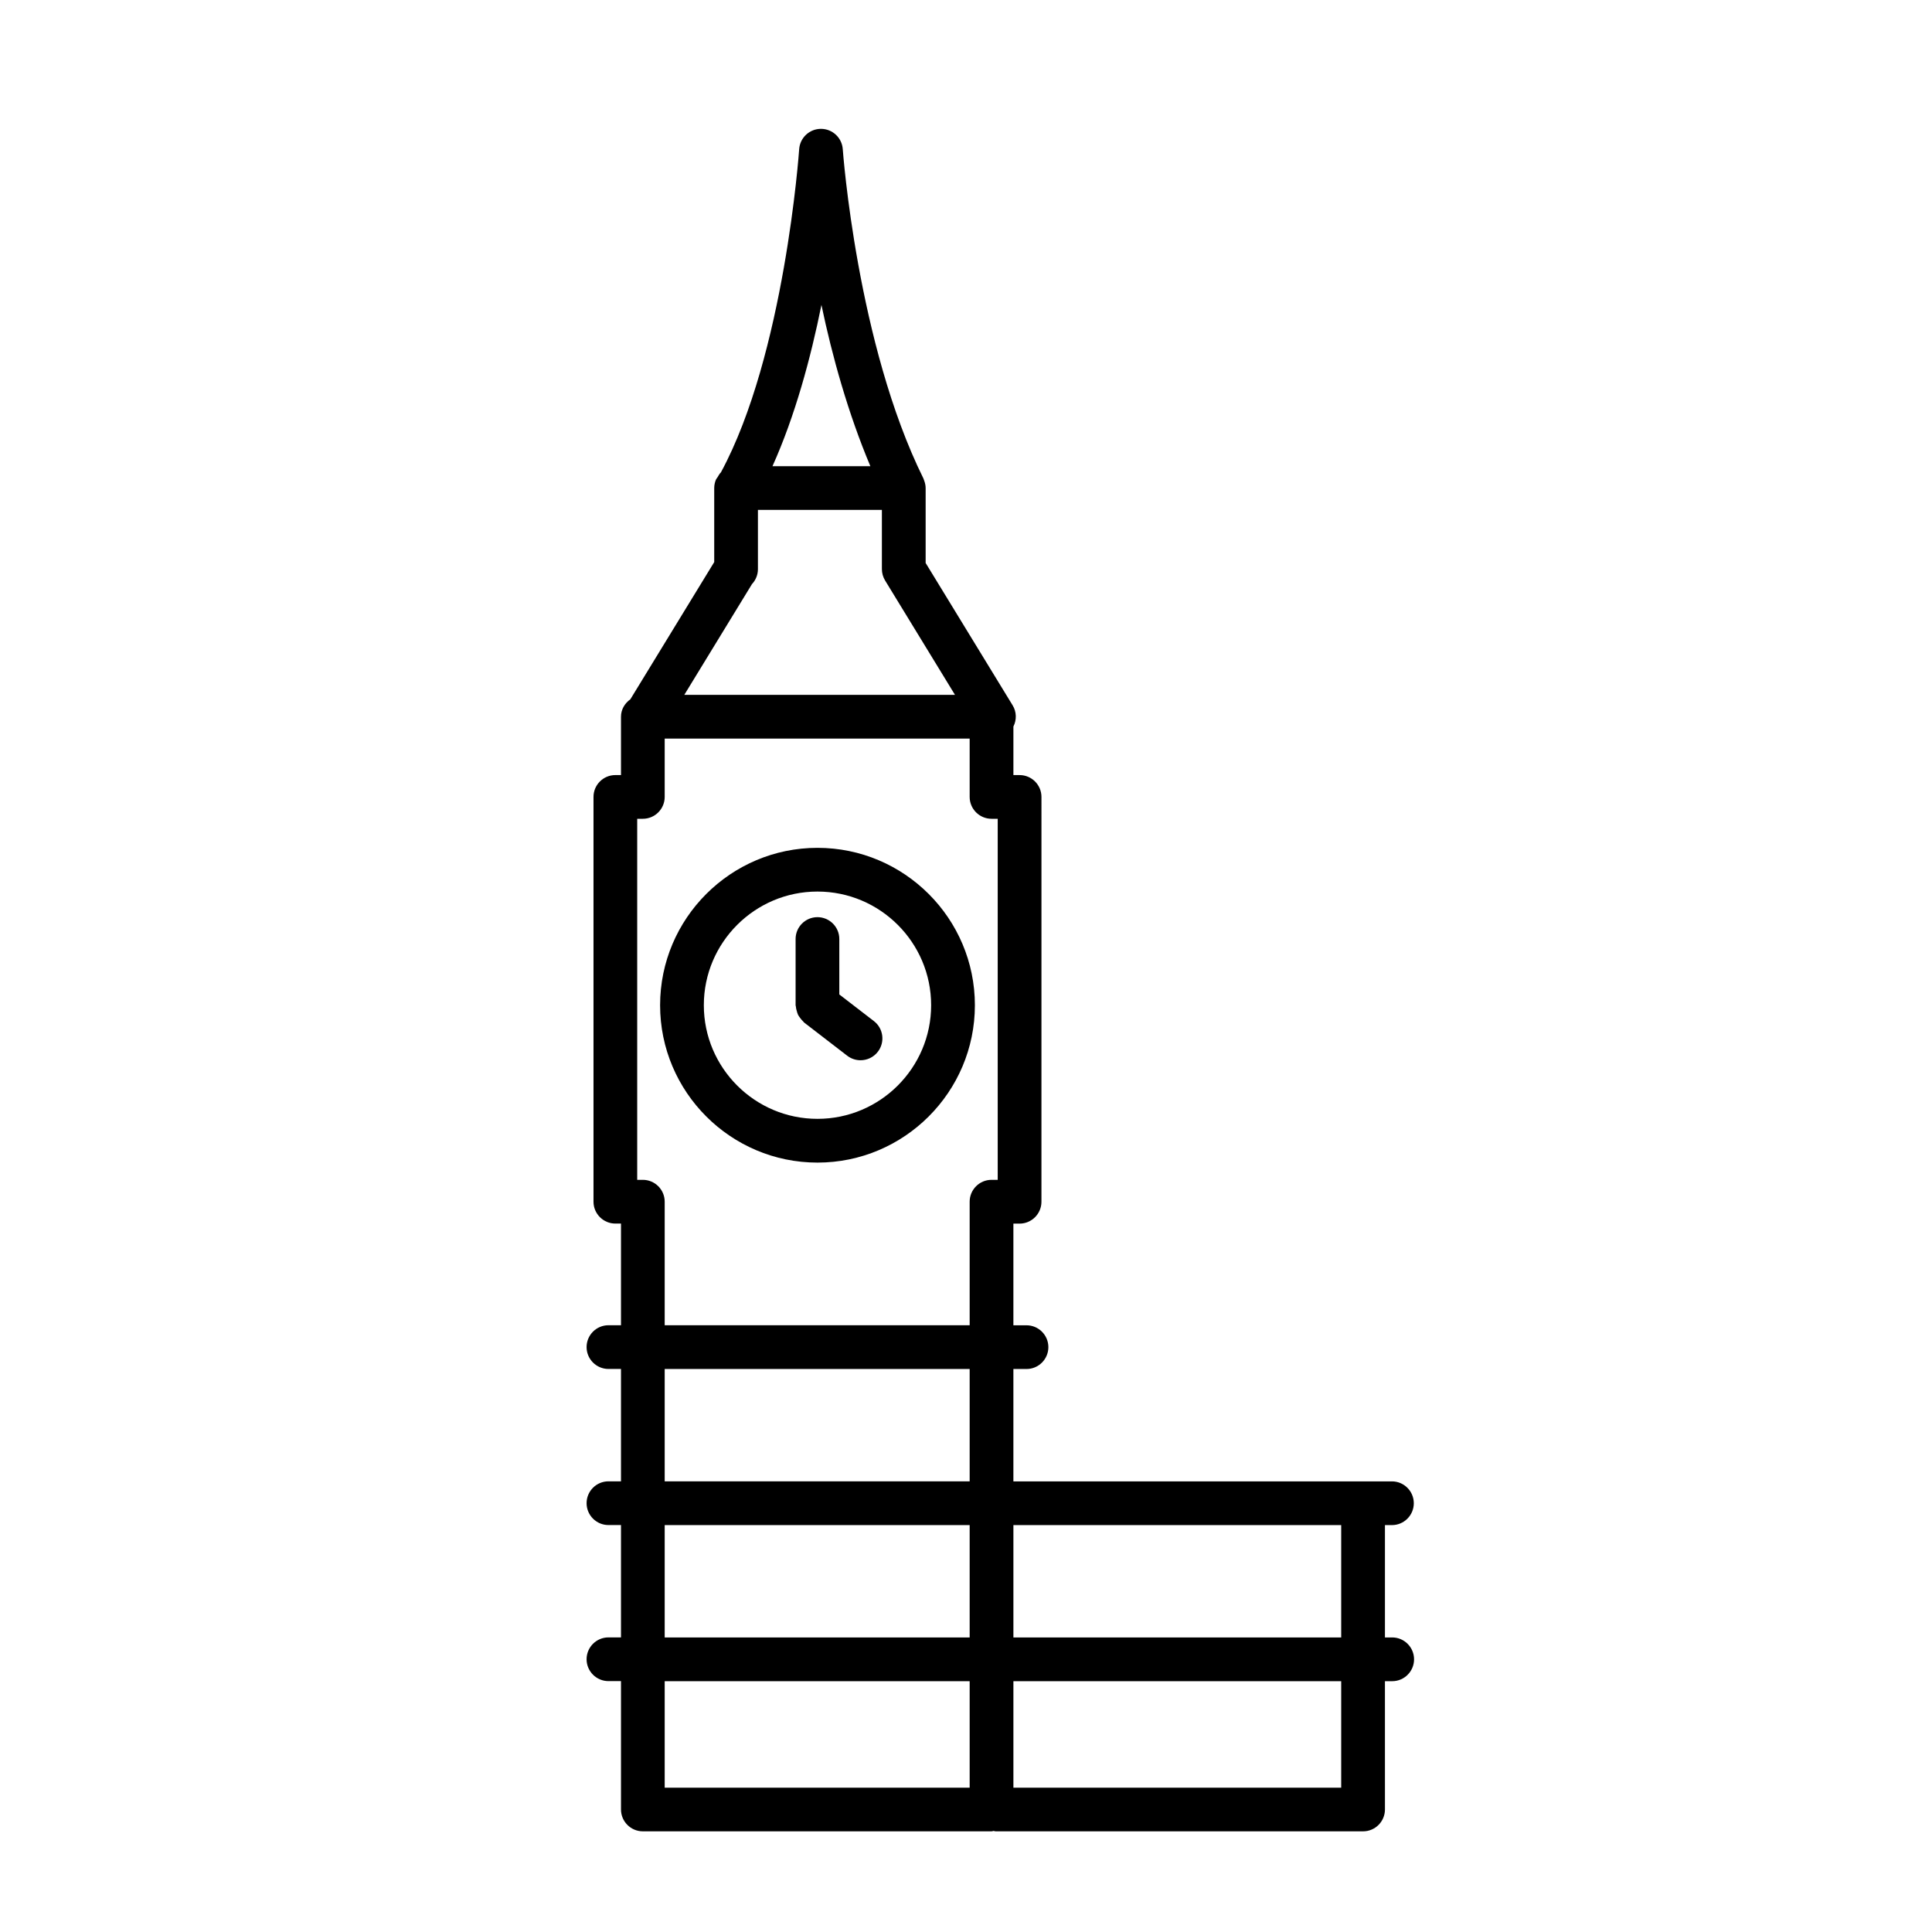 <?xml version="1.0" encoding="UTF-8"?>
<!-- The Best Svg Icon site in the world: iconSvg.co, Visit us! https://iconsvg.co -->
<svg fill="#000000" width="800px" height="800px" version="1.1" viewBox="144 144 512 512" xmlns="http://www.w3.org/2000/svg">
 <g>
  <path d="m360.64 452.1c23 0 41.715-18.711 41.715-41.707 0-22.992-18.715-41.707-41.715-41.707-22.992 0-41.707 18.707-41.707 41.707s18.707 41.707 41.707 41.707zm0-71.828c16.609 0 30.121 13.512 30.121 30.117s-13.516 30.117-30.121 30.117-30.117-13.512-30.117-30.117 13.512-30.117 30.117-30.117z"/>
  <path d="m355.15 411.91c0.102 0.348 0.176 0.691 0.332 1.008s0.379 0.594 0.594 0.887c0.242 0.316 0.473 0.625 0.777 0.891 0.098 0.086 0.137 0.203 0.242 0.281l11.422 8.797c1.055 0.812 2.297 1.203 3.531 1.203 1.738 0 3.457-0.777 4.594-2.258 1.953-2.539 1.48-6.176-1.055-8.125l-9.16-7.055v-14.691c0-3.199-2.602-5.793-5.793-5.793-3.195 0-5.793 2.594-5.793 5.793v17.539c0 0.125 0.066 0.238 0.074 0.363 0.023 0.402 0.125 0.773 0.234 1.16z"/>
  <path d="m512.95 577.94h-1.926v-29.773h1.855c3.199 0 5.793-2.602 5.793-5.793 0-3.195-2.602-5.793-5.793-5.793h-100.32v-29.781h3.477c3.199 0 5.793-2.602 5.793-5.793 0-3.195-2.602-5.793-5.793-5.793h-3.477v-26.945h1.641c3.199 0 5.793-2.602 5.793-5.793l0.004-107.28c0-3.199-2.602-5.793-5.793-5.793h-1.641v-12.867c0.898-1.785 0.848-3.906-0.203-5.617l-23.055-37.727v-19.852c0-0.699-0.16-1.379-0.406-2.031-0.047-0.109-0.074-0.227-0.121-0.336-0.031-0.066-0.039-0.137-0.074-0.203-17.582-35.512-21.328-86.727-21.363-87.234-0.211-3.039-2.734-5.391-5.777-5.391h-0.004c-3.043 0-5.566 2.363-5.773 5.402-0.035 0.551-3.859 54.477-20.738 85.633-0.012 0.012-0.016 0.031-0.031 0.039-0.359 0.352-0.598 0.801-0.855 1.238-0.125 0.211-0.316 0.383-0.414 0.613-0.301 0.699-0.473 1.473-0.473 2.277v19.609l-22.227 36.363c-1.461 1.047-2.481 2.68-2.481 4.621v15.461h-1.492c-3.199 0-5.793 2.594-5.793 5.793v107.27c0 3.199 2.602 5.793 5.793 5.793h1.492v26.945h-3.324c-3.199 0-5.793 2.602-5.793 5.793 0 3.195 2.602 5.793 5.793 5.793h3.324v29.781h-3.324c-3.199 0-5.793 2.602-5.793 5.793 0 3.195 2.602 5.793 5.793 5.793h3.324v29.773h-3.324c-3.199 0-5.793 2.602-5.793 5.793 0 3.195 2.602 5.793 5.793 5.793h3.324v34.016c0 3.199 2.602 5.793 5.793 5.793h92.414c0.191 0 0.348-0.09 0.535-0.105 0.188 0.02 0.344 0.105 0.535 0.105h97.387c3.199 0 5.793-2.602 5.793-5.793l-0.004-33.996h1.926c3.199 0 5.793-2.602 5.793-5.793 0-3.195-2.594-5.801-5.793-5.801zm-13.52-29.773v29.773h-86.867v-29.773zm-137.74-323.36c2.836 13.566 7.062 28.727 12.965 42.738h-25.941c5.981-13.281 10.152-28.738 12.977-42.738zm-18.414 73.992c0.977-1.039 1.582-2.438 1.582-3.981v-15.688h32.852v15.688c0 1.062 0.297 2.109 0.852 3.023l18.52 30.305h-71.738zm-28.918 157.87h-1.492v-95.684h1.492c3.199 0 5.793-2.594 5.793-5.793v-15.461h80.82v15.461c0 3.199 2.602 5.793 5.793 5.793h1.641v95.684h-1.641c-3.199 0-5.793 2.602-5.793 5.793v32.738h-80.82v-32.738c0-3.195-2.594-5.793-5.793-5.793zm5.793 50.125h80.82v29.781l-80.82-0.004zm0 41.371h80.82v29.773h-80.82zm0 69.59v-28.223h80.82v28.223zm179.28 0h-86.867v-28.223h86.867z"/>
 </g>
</svg>